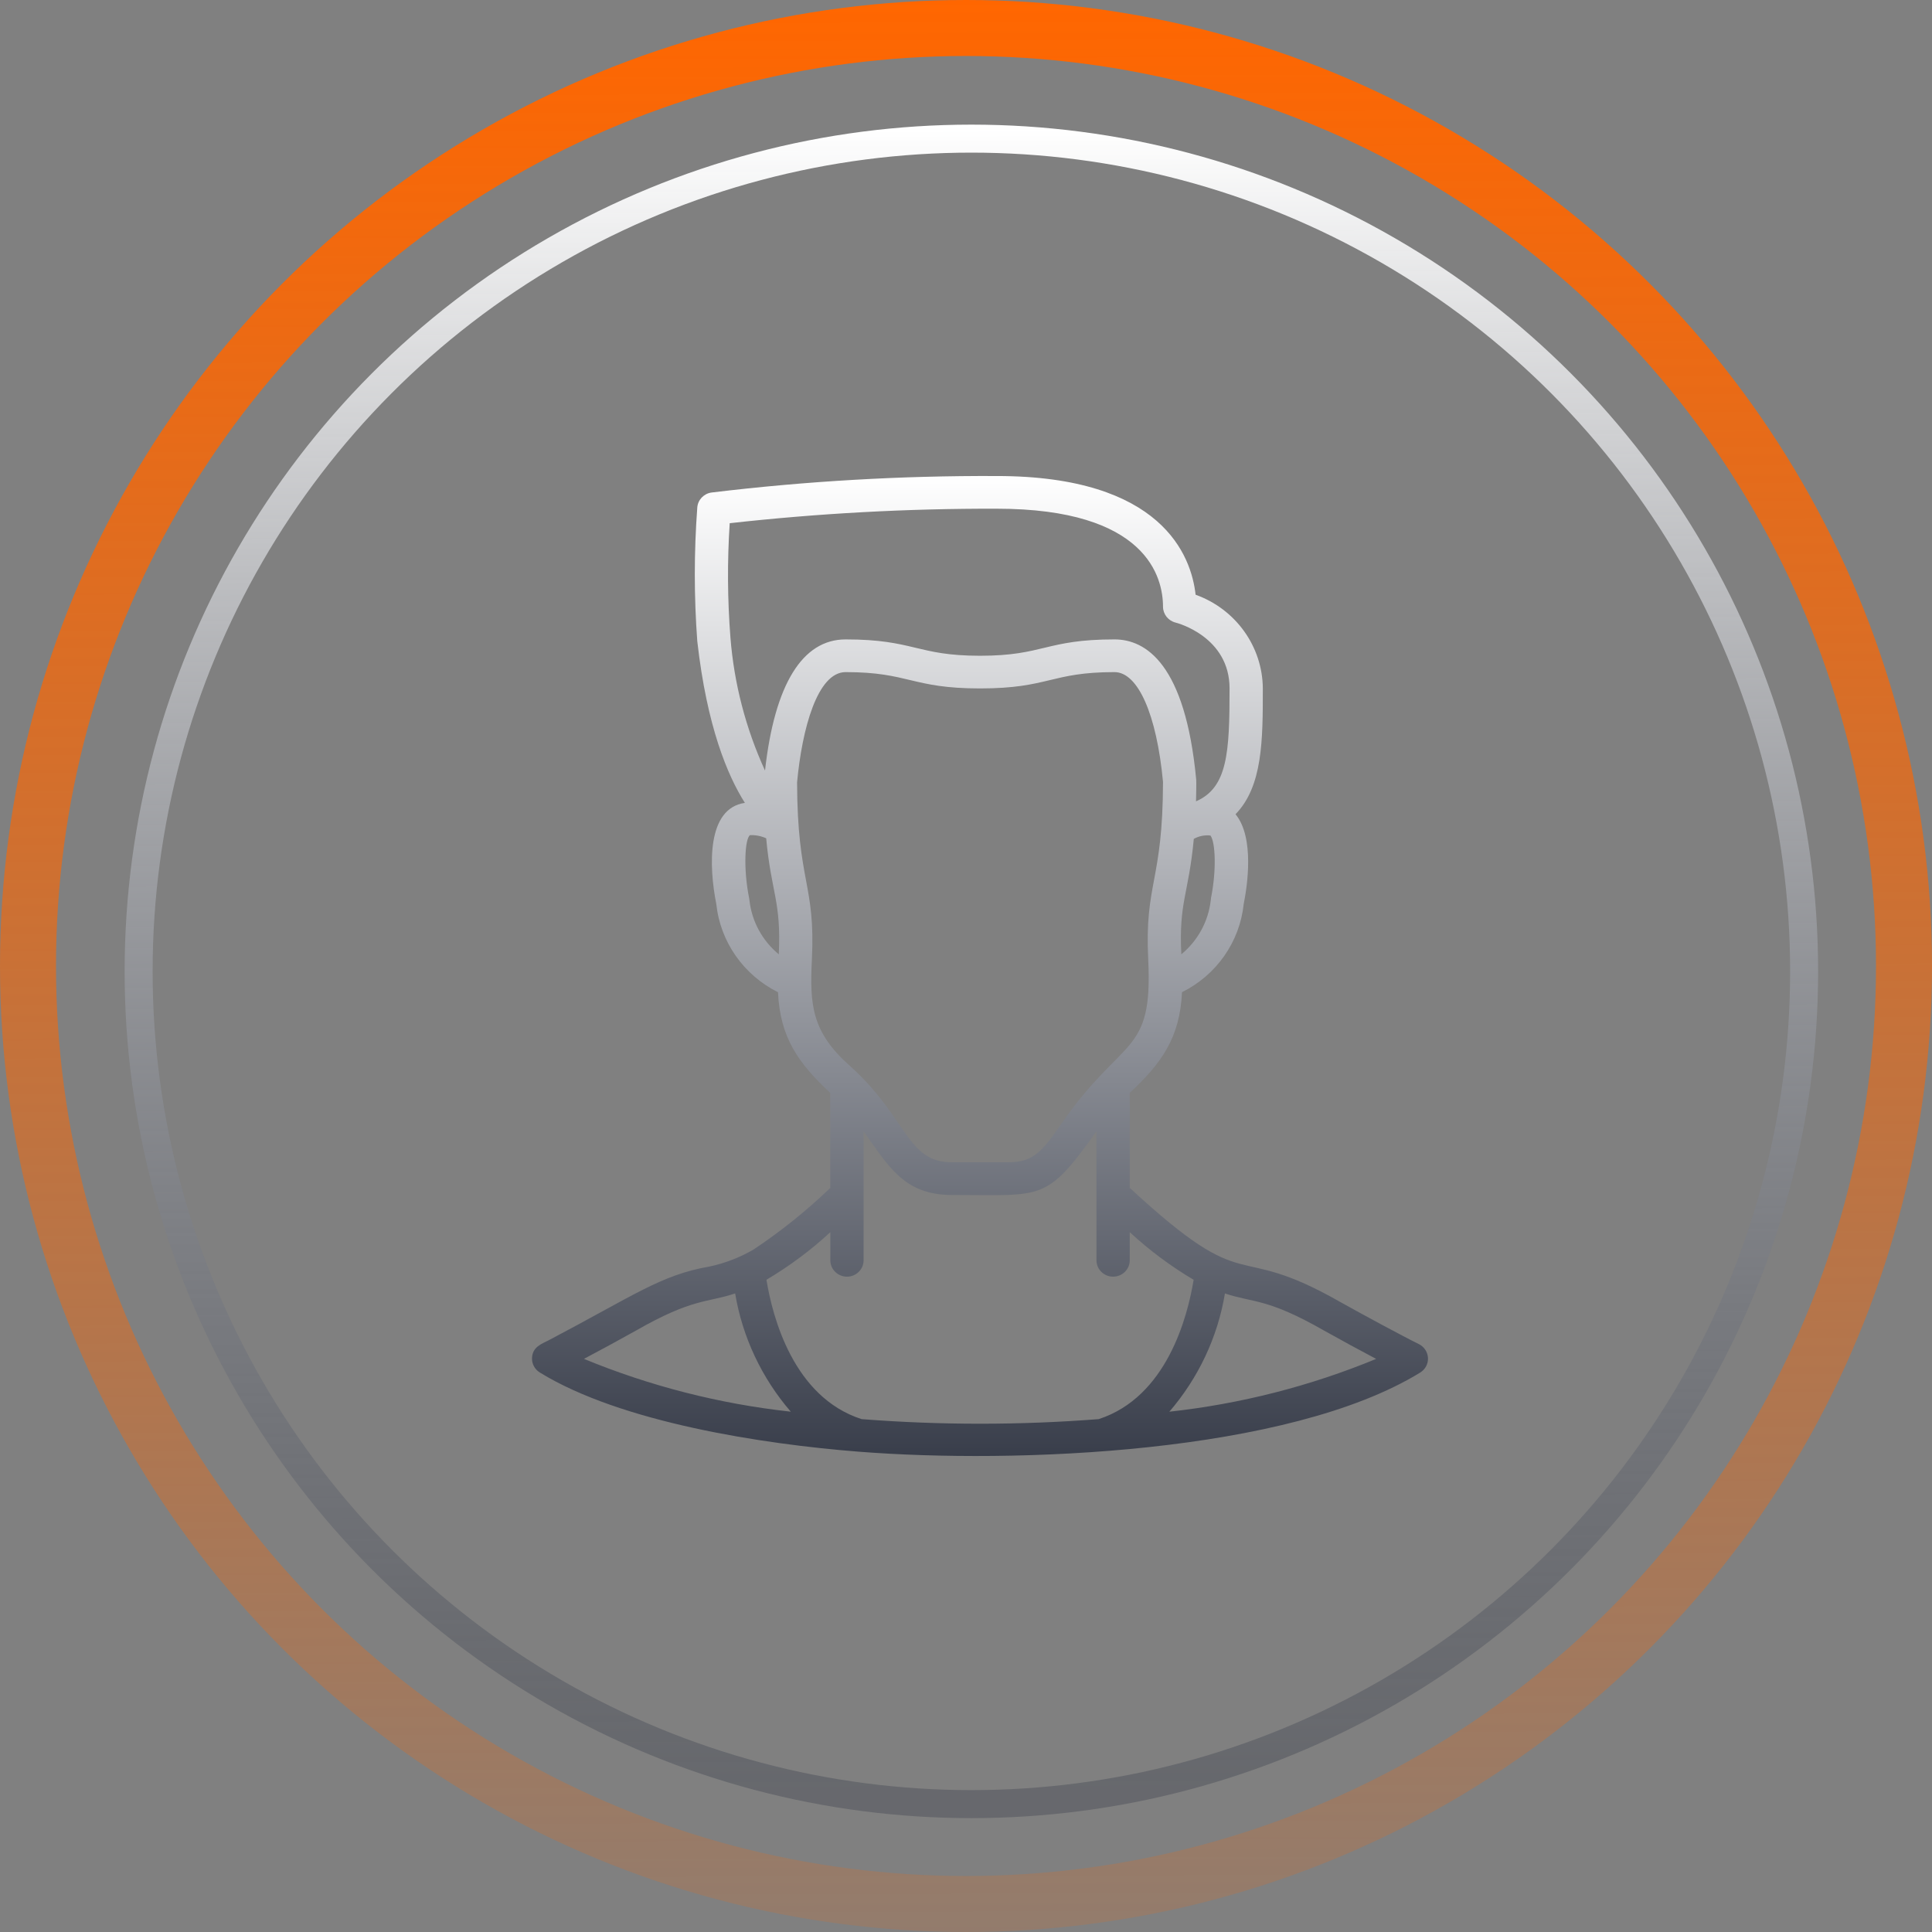 <?xml version="1.0" encoding="UTF-8"?> <svg xmlns="http://www.w3.org/2000/svg" width="69" height="69" viewBox="0 0 69 69" fill="none"><rect x="0" y="0" width="69" height="69" fill="#808080" stroke="none"/> <circle cx="34.5" cy="34.5" r="33.5" stroke="url(#paint0_linear)" stroke-width="2"></circle> <circle cx="34.692" cy="34.692" r="29.741" stroke="url(#paint1_linear)"></circle> <path d="M19.283 49.02C22.183 50.802 27.234 51.575 30.658 51.845C36.265 52.287 46.014 51.913 50.721 49.02C50.903 48.908 51.01 48.708 50.999 48.497C50.989 48.286 50.863 48.097 50.671 48.002C50.142 47.744 48.613 46.919 47.883 46.509C43.903 44.23 44.735 46.479 40.348 42.424V39.031C41.485 37.974 42.141 37.056 42.214 35.436C43.447 34.823 44.278 33.636 44.418 32.285C44.543 31.665 44.814 29.914 44.126 29.08C45.097 28.082 45.101 26.432 45.101 24.587C45.09 23.089 44.133 21.755 42.7 21.24C42.547 19.851 41.503 17.001 35.596 17.001C32.192 16.986 28.791 17.182 25.412 17.59C25.135 17.628 24.923 17.852 24.903 18.126C24.785 19.715 24.785 21.311 24.903 22.901C25.249 25.963 25.991 27.71 26.603 28.674C25.233 28.87 25.316 30.95 25.582 32.285C25.724 33.635 26.555 34.822 27.786 35.437C27.859 37.048 28.506 37.966 29.652 39.033V42.427C28.807 43.238 27.891 43.974 26.914 44.625C26.421 44.912 25.884 45.119 25.325 45.236C23.602 45.536 22.651 46.26 19.605 47.862C19.351 47.995 19.02 48.096 19.001 48.495C18.99 48.707 19.099 48.908 19.283 49.02V49.02ZM47.289 47.521C47.902 47.865 48.523 48.2 49.148 48.532C46.791 49.505 44.303 50.14 41.762 50.418C42.801 49.213 43.488 47.753 43.748 46.195C44.776 46.537 45.249 46.354 47.289 47.521ZM43.25 32.089C43.245 32.114 43.242 32.14 43.24 32.165C43.152 32.913 42.777 33.599 42.19 34.083C42.099 32.187 42.446 31.975 42.636 29.96C42.815 29.859 43.024 29.817 43.23 29.84C43.408 30.068 43.452 31.084 43.247 32.088L43.25 32.089ZM26.061 18.686C29.226 18.333 32.41 18.16 35.596 18.168C40.957 18.168 41.536 20.619 41.536 21.669C41.538 21.936 41.721 22.168 41.984 22.235C42.062 22.253 43.913 22.749 43.913 24.587C43.913 26.872 43.844 28.129 42.715 28.619C42.718 28.499 42.73 27.933 42.722 27.848C42.332 23.706 40.919 22.836 39.803 22.836C37.341 22.836 37.28 23.42 35.002 23.42C32.734 23.42 32.649 22.836 30.201 22.836C28.657 22.836 27.666 24.44 27.322 27.52C26.635 26.019 26.217 24.413 26.087 22.772C25.981 21.412 25.972 20.047 26.061 18.686V18.686ZM26.767 32.162C26.765 32.137 26.762 32.113 26.757 32.088C26.541 31.029 26.604 29.948 26.786 29.827C26.985 29.819 27.183 29.857 27.364 29.939C27.543 31.889 27.905 32.173 27.814 34.083C27.227 33.598 26.852 32.911 26.767 32.162ZM28.996 34.274C29.129 31.558 28.478 31.532 28.467 27.942C28.645 26.034 29.191 24.004 30.201 24.004C32.47 24.004 32.554 24.587 35.002 24.587C37.463 24.587 37.524 24.004 39.803 24.004C40.645 24.004 41.31 25.521 41.536 27.924C41.53 31.509 40.873 31.52 41.008 34.277C41.176 37.733 40.104 36.967 37.913 40.124C37.229 41.11 36.915 41.51 36.012 41.51H33.992C32.37 41.51 32.407 39.903 30.346 38.061C28.985 36.851 28.918 35.883 28.996 34.274V34.274ZM29.655 44.006V45.012C29.655 45.334 29.921 45.595 30.249 45.595C30.577 45.595 30.843 45.334 30.843 45.012V40.405C31.719 41.627 32.277 42.678 33.992 42.678C37.266 42.678 37.351 42.935 39.16 40.405V45.012C39.16 45.334 39.426 45.595 39.754 45.595C40.082 45.595 40.348 45.334 40.348 45.012V44.006C41.046 44.651 41.81 45.221 42.63 45.707C42.412 47.039 41.667 49.894 39.239 50.683C36.421 50.902 33.59 50.902 30.771 50.683C28.336 49.897 27.591 47.04 27.373 45.706C28.193 45.22 28.958 44.651 29.655 44.006V44.006ZM22.718 47.518C24.748 46.356 25.233 46.535 26.255 46.194C26.516 47.752 27.202 49.212 28.242 50.417C25.701 50.139 23.213 49.504 20.855 48.531C21.48 48.199 22.103 47.863 22.718 47.518V47.518Z" fill="url(#paint2_linear)"></path> <defs> <linearGradient id="paint0_linear" x1="34.5" y1="0" x2="34.731" y2="73.862" gradientUnits="userSpaceOnUse"> <stop stop-color="#FF6600"></stop> <stop offset="0.349" stop-color="#FF6600" stop-opacity="0.682"></stop> <stop offset="1" stop-color="#FF6600" stop-opacity="0.09"></stop> </linearGradient> <linearGradient id="paint1_linear" x1="34.692" y1="4.451" x2="34.867" y2="63.884" gradientUnits="userSpaceOnUse"> <stop stop-color="white"></stop> <stop offset="1" stop-color="#393E4B" stop-opacity="0.36"></stop> </linearGradient> <linearGradient id="paint2_linear" x1="35" y1="17" x2="35" y2="52" gradientUnits="userSpaceOnUse"> <stop stop-color="white"></stop> <stop offset="1" stop-color="#393E4B"></stop> </linearGradient> </defs> </svg> 